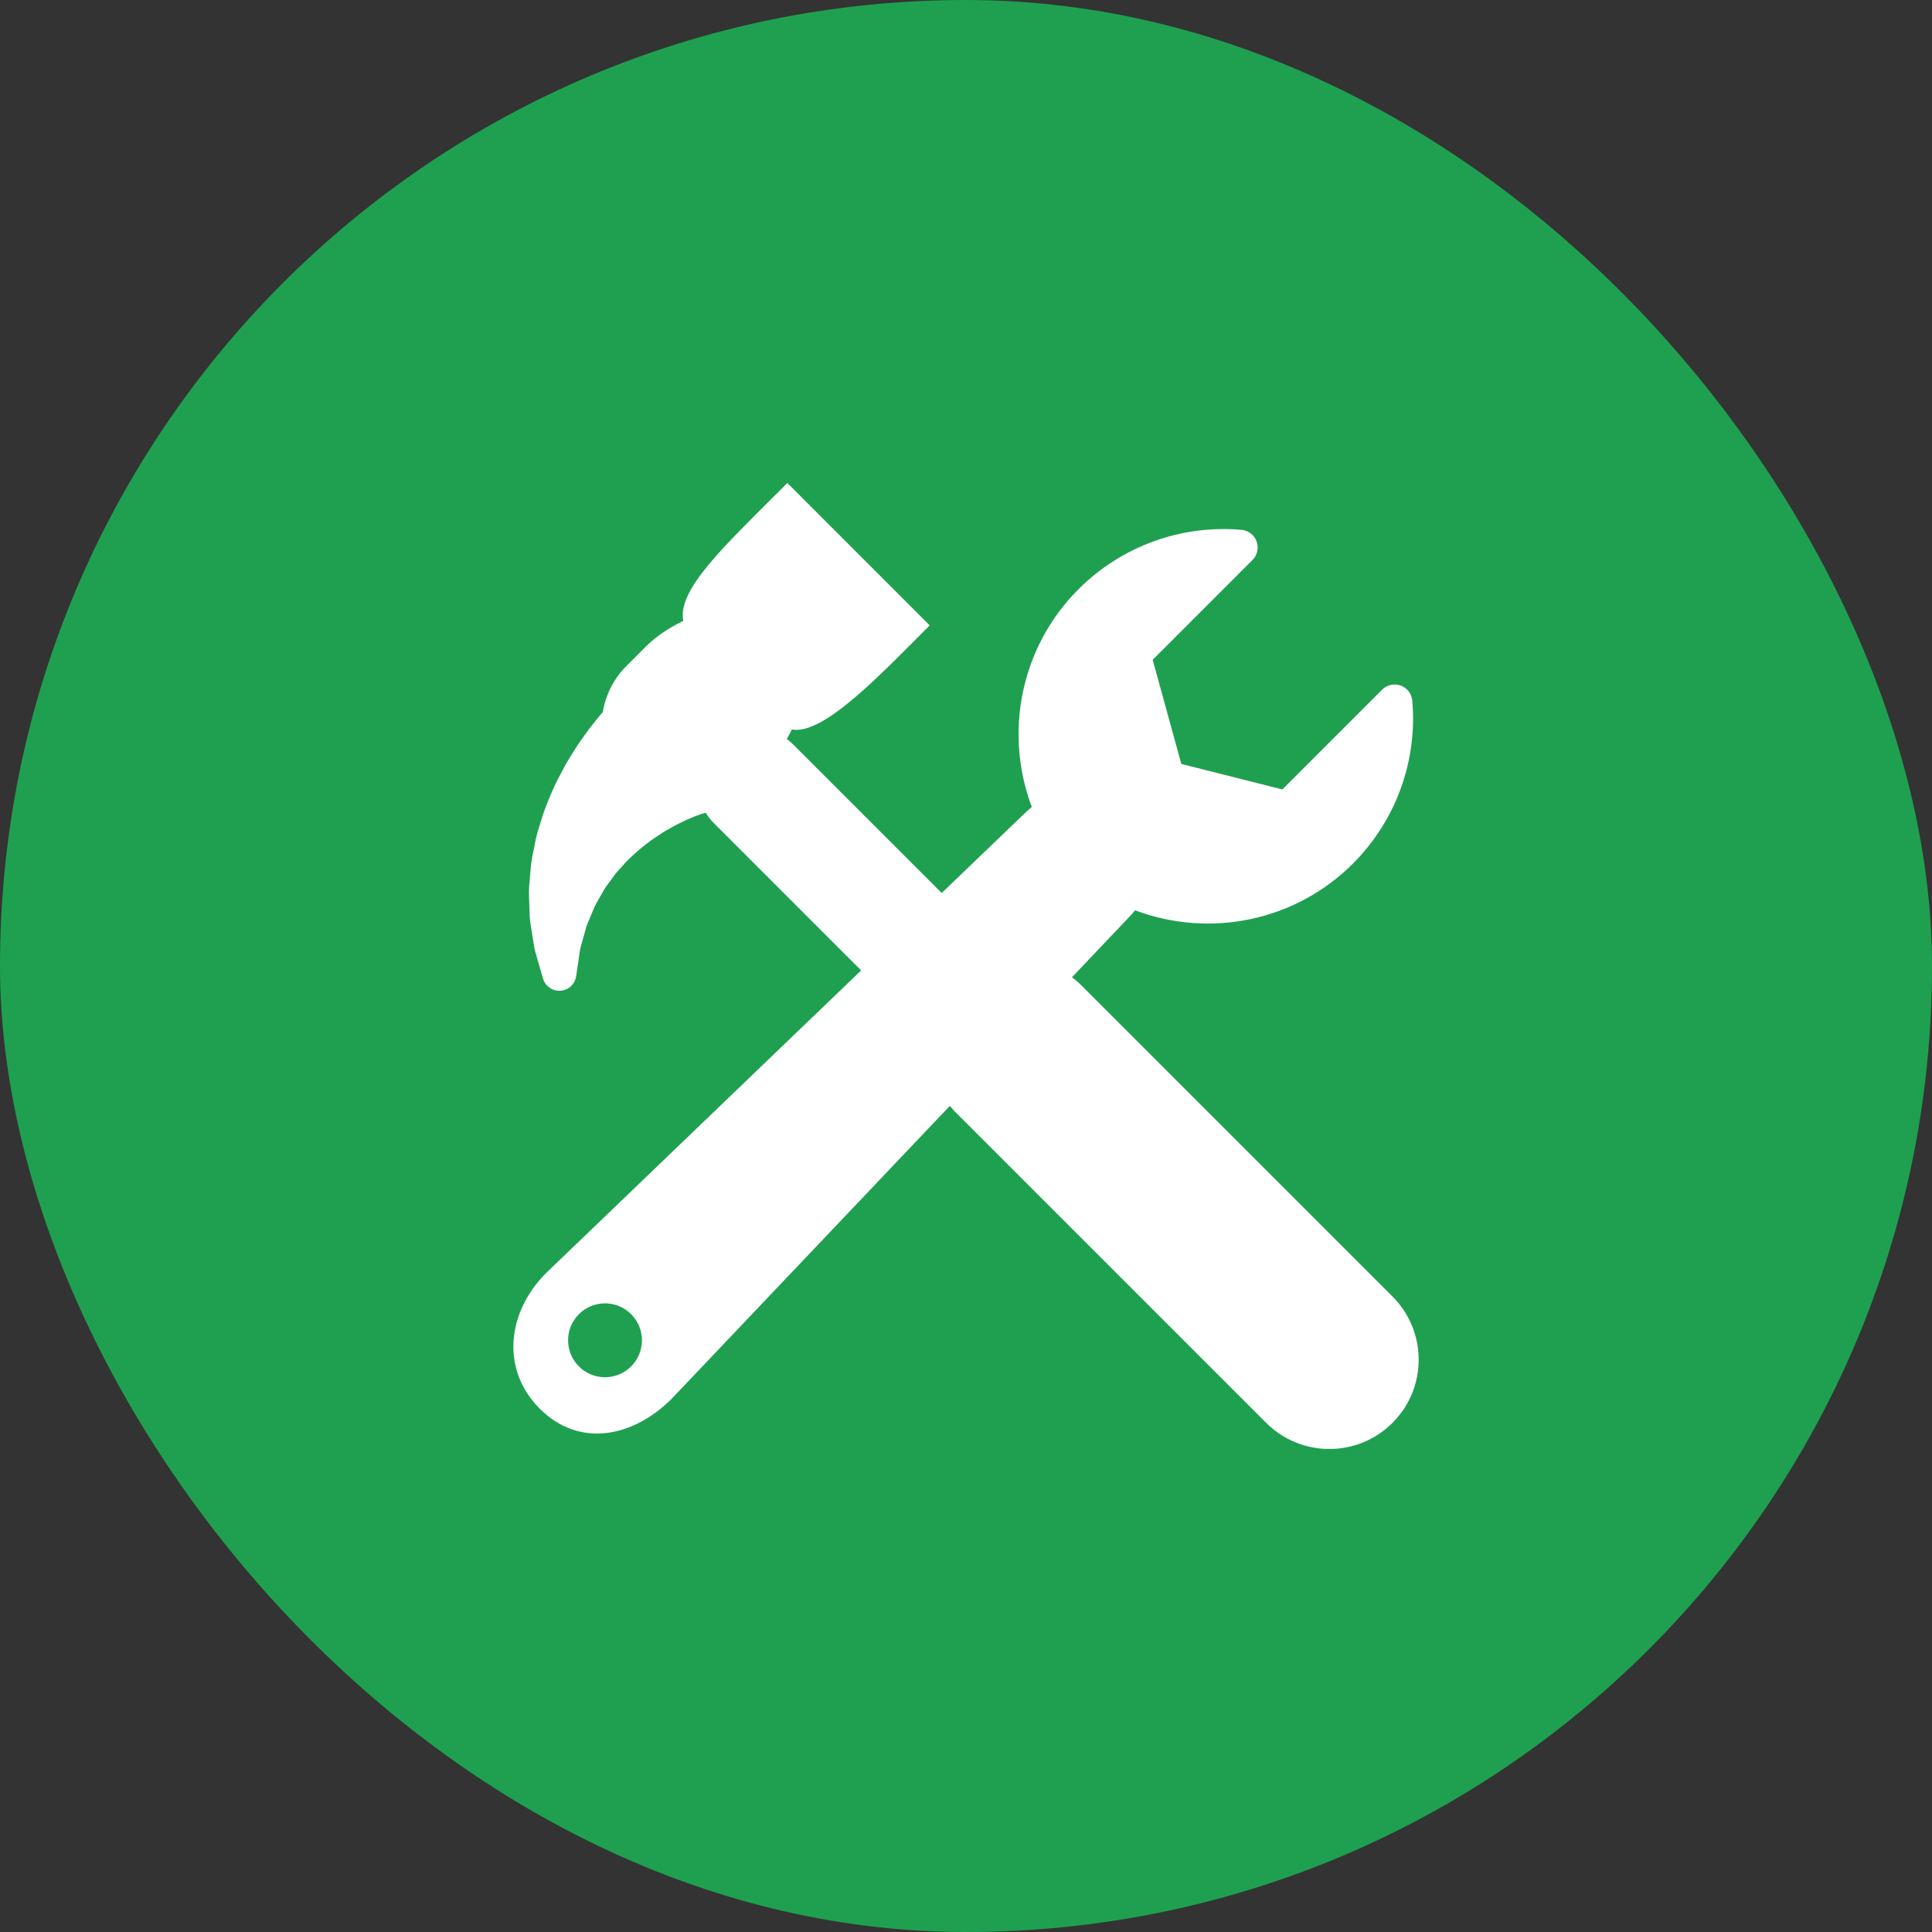 <svg width="64" height="64" viewBox="0 0 64 64" fill="none" xmlns="http://www.w3.org/2000/svg">
<rect x="0" y="0" width="64" height="64" fill="#333333" stroke="none"/>
<rect width="64" height="64" rx="32" fill="#1FA050"/>
<path d="M46.129 42.949L35.816 32.636C35.72 32.539 35.617 32.453 35.51 32.373L37.337 30.449C37.43 30.355 37.518 30.256 37.6 30.155C40.025 31.069 42.87 30.555 44.819 28.606C46.24 27.184 46.957 25.218 46.784 23.211C46.765 22.984 46.614 22.788 46.401 22.71C46.186 22.632 45.946 22.685 45.785 22.846L42.48 26.151L39.133 25.307L38.184 21.856L41.489 18.551C41.651 18.39 41.704 18.149 41.626 17.935C41.548 17.72 41.352 17.571 41.124 17.551C39.117 17.378 37.151 18.095 35.728 19.517C33.781 21.464 33.266 24.308 34.179 26.731C34.08 26.815 33.981 26.905 33.884 27L31.196 29.582L26.259 24.646C26.198 24.584 26.132 24.53 26.064 24.479C26.122 24.377 26.178 24.273 26.231 24.164C27.274 24.365 29.18 22.334 30.798 20.716L26.083 16C23.974 18.109 22.434 19.524 22.634 20.567C22.152 20.803 21.722 21.091 21.417 21.396L20.752 22.061C20.321 22.492 20.061 23.029 19.968 23.589C19.904 23.663 19.838 23.74 19.773 23.823L19.525 24.134C19.518 24.142 19.497 24.172 19.491 24.18L19.267 24.494C19.127 24.682 19.004 24.885 18.885 25.081C18.841 25.154 18.797 25.227 18.751 25.3C18.744 25.313 18.737 25.325 18.731 25.337L18.631 25.525C18.51 25.751 18.385 25.985 18.278 26.242L18.261 26.284C18.135 26.583 18.004 26.894 17.913 27.223L17.869 27.365C17.832 27.482 17.796 27.599 17.762 27.738L17.67 28.192C17.602 28.476 17.579 28.756 17.559 29.004L17.546 29.167C17.512 29.424 17.522 29.666 17.531 29.88C17.534 29.952 17.537 30.022 17.539 30.117C17.541 30.157 17.542 30.195 17.543 30.233C17.545 30.329 17.548 30.437 17.566 30.551L17.624 30.92C17.636 30.991 17.647 31.06 17.657 31.126C17.678 31.276 17.701 31.431 17.746 31.578L17.987 32.414C18.061 32.669 18.303 32.837 18.567 32.819C18.707 32.809 18.833 32.749 18.927 32.655C19.01 32.571 19.068 32.461 19.086 32.337L19.211 31.486C19.22 31.419 19.249 31.32 19.279 31.215C19.301 31.142 19.322 31.068 19.338 31.005L19.427 30.688C19.437 30.645 19.458 30.603 19.477 30.56C19.494 30.52 19.512 30.479 19.528 30.438C19.558 30.371 19.586 30.303 19.613 30.234C19.668 30.098 19.72 29.971 19.799 29.845C19.834 29.787 19.866 29.73 19.898 29.671C19.98 29.523 20.059 29.384 20.152 29.268C20.158 29.262 20.163 29.254 20.169 29.246L20.379 28.956C20.422 28.902 20.47 28.851 20.517 28.799C20.551 28.762 20.584 28.726 20.626 28.677C20.75 28.528 20.895 28.398 21.036 28.27L21.111 28.203C21.215 28.106 21.335 28.015 21.462 27.919C21.514 27.881 21.564 27.842 21.614 27.804C21.678 27.763 21.74 27.722 21.801 27.681C21.915 27.603 22.014 27.537 22.129 27.477L22.377 27.336L22.629 27.212C22.717 27.167 22.803 27.132 22.883 27.1C22.93 27.08 22.977 27.061 23.02 27.042C23.064 27.027 23.107 27.01 23.147 26.995C23.201 26.976 23.248 26.957 23.311 26.941L23.379 26.925C23.453 27.045 23.54 27.159 23.644 27.263L28.527 32.146L18.103 42.159C18.098 42.163 18.095 42.167 18.091 42.17C16.794 43.468 16.582 45.367 17.88 46.665C19.177 47.962 20.956 47.63 22.253 46.333C22.259 46.328 22.264 46.322 22.269 46.316L31.465 36.633C31.519 36.697 31.572 36.761 31.632 36.821L41.944 47.133C43.099 48.289 44.973 48.289 46.129 47.133C47.284 45.978 47.284 44.104 46.129 42.949ZM20.907 45.264C20.43 45.742 19.655 45.742 19.177 45.264C18.699 44.786 18.699 44.011 19.177 43.534C19.654 43.056 20.429 43.056 20.907 43.534C21.384 44.011 21.384 44.786 20.907 45.264Z" fill="white"/>
</svg>
